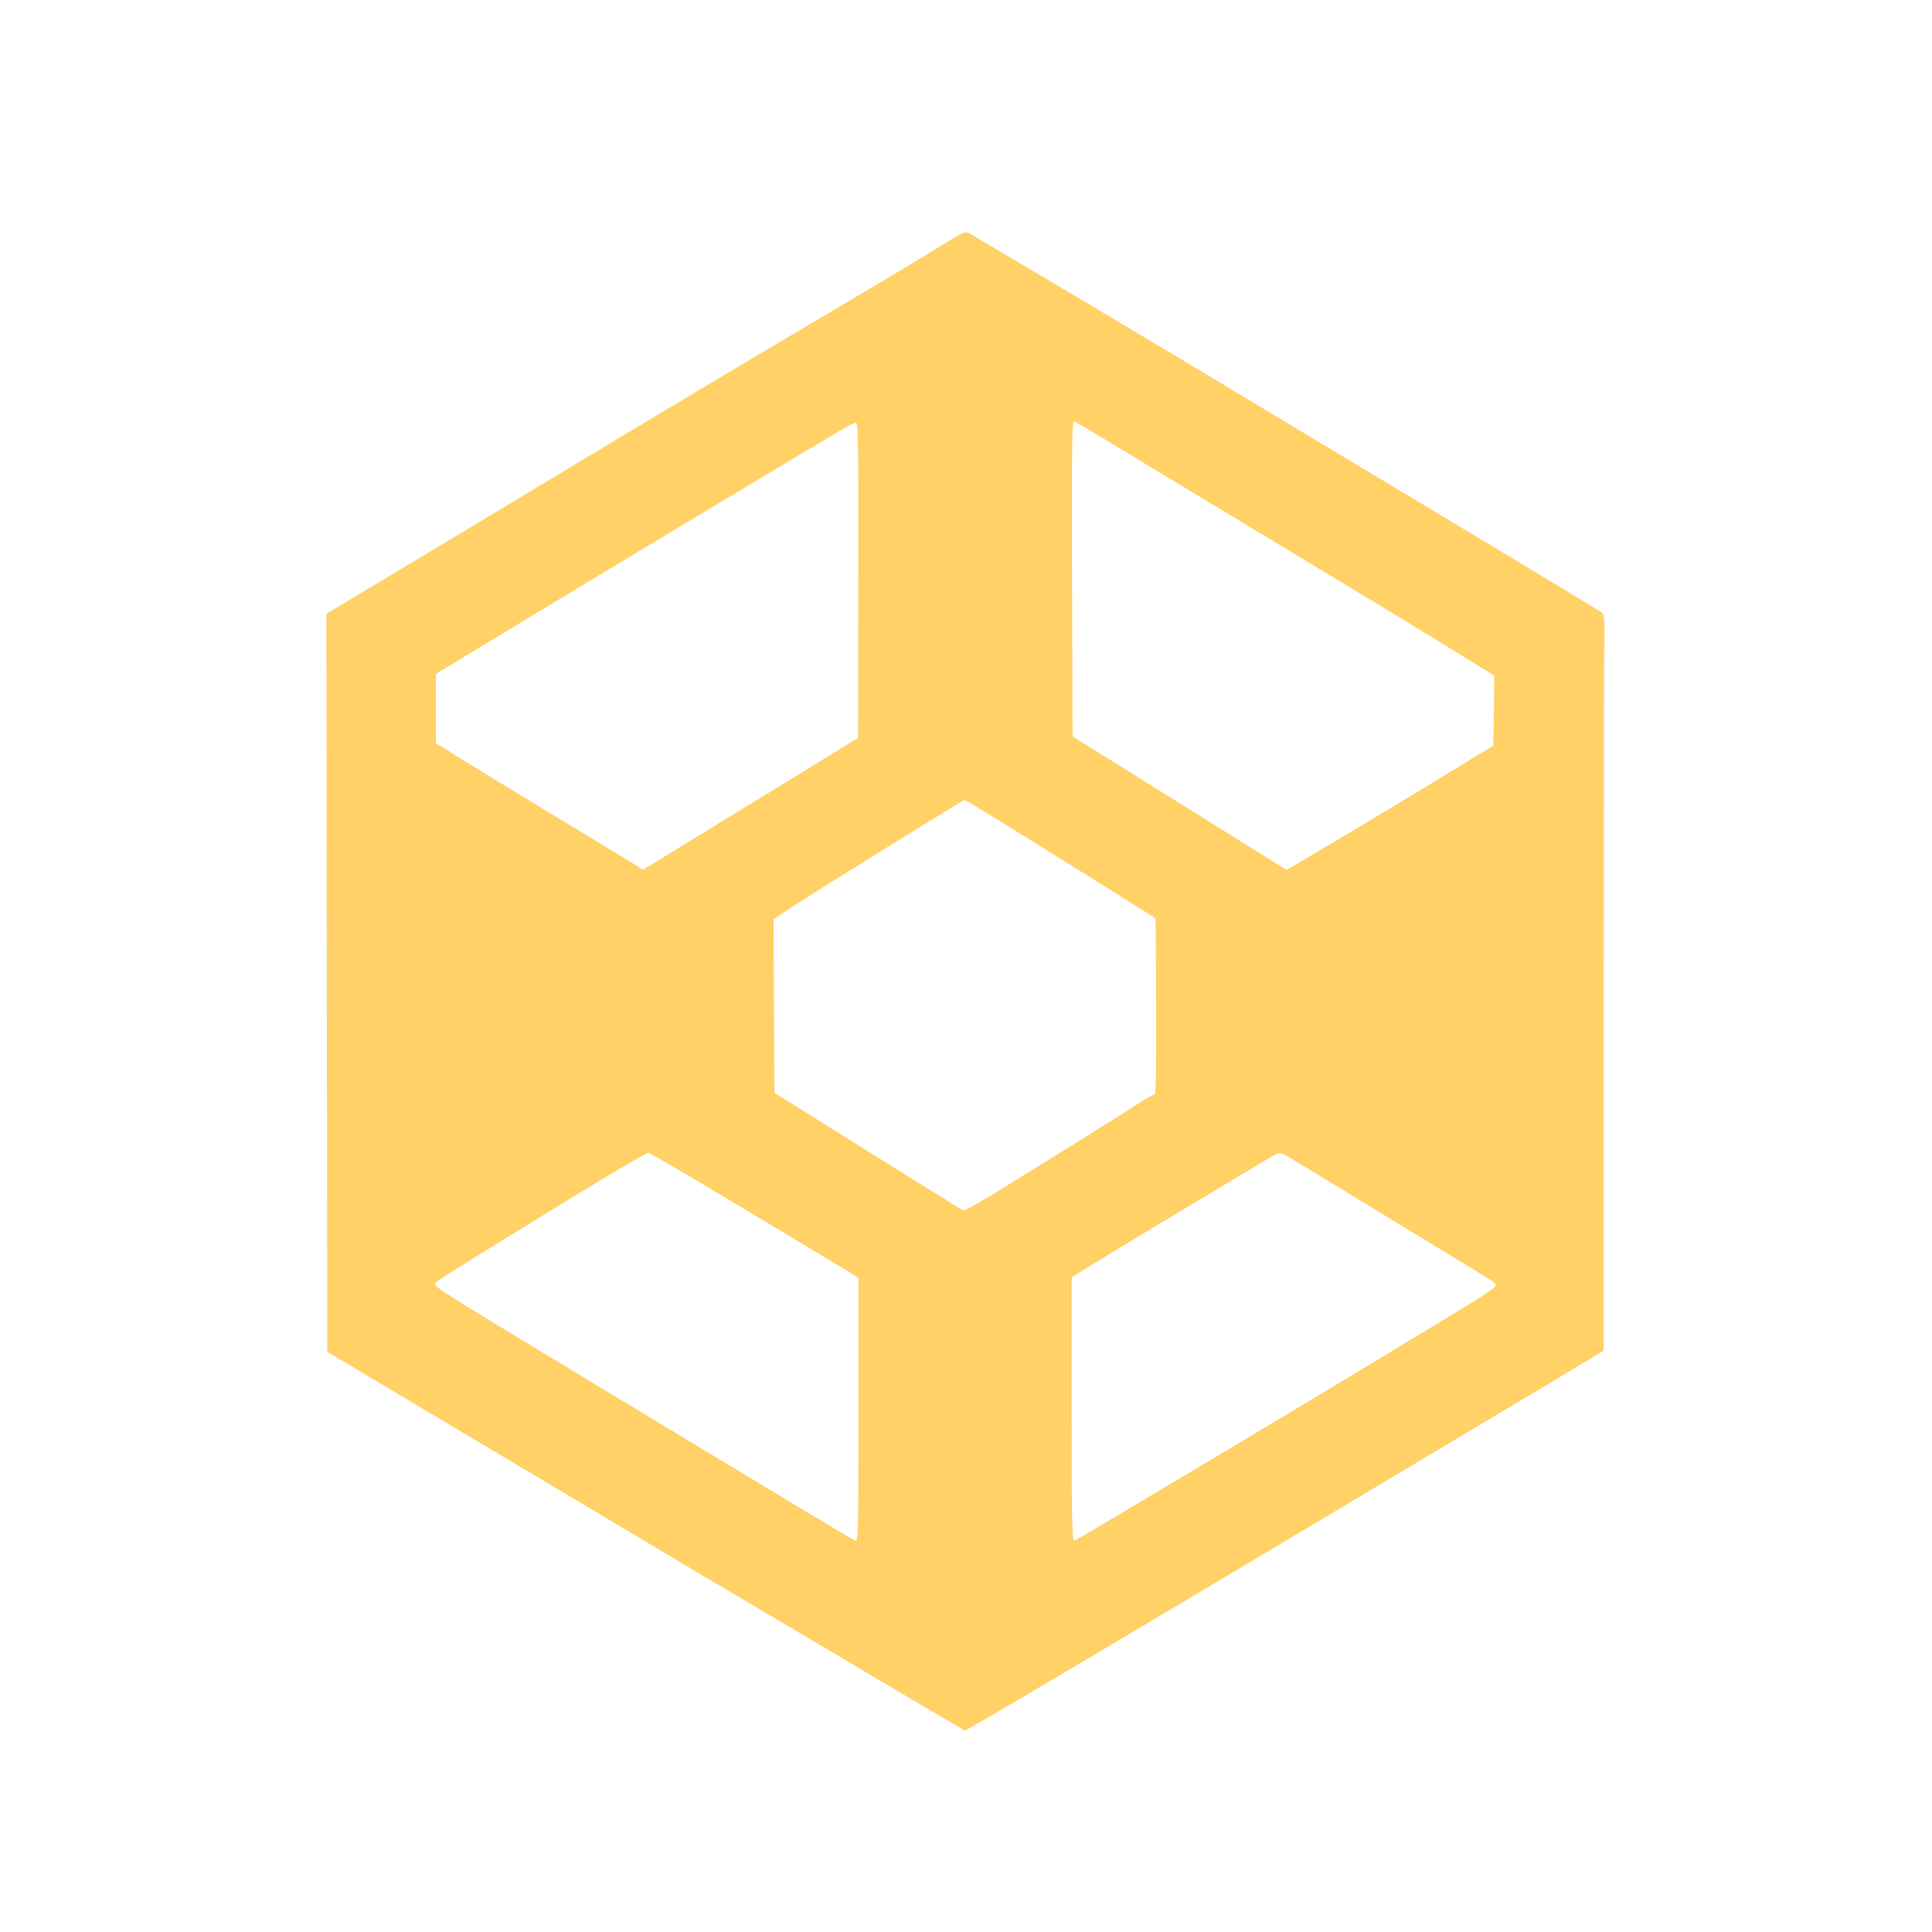 <?xml version="1.0" standalone="no"?>
<!DOCTYPE svg PUBLIC "-//W3C//DTD SVG 20010904//EN"
 "http://www.w3.org/TR/2001/REC-SVG-20010904/DTD/svg10.dtd">
<svg version="1.0" xmlns="http://www.w3.org/2000/svg"
 width="1024pt" height="1024pt" viewBox="0 0 1024 1024"
 preserveAspectRatio="xMidYMid meet">

<g transform="translate(0,1024) scale(0.1,-0.1)"
fill="#FFD166" stroke="none">
<path d="M4975 8930 c-77 -48 -261 -159 -410 -247 -588 -347 -1001 -594 -1465
-873 -267 -161 -684 -412 -928 -558 l-442 -265 2 -1956 3 -1956 325 -194 c179
-107 492 -293 695 -414 204 -121 435 -259 515 -307 208 -125 578 -345 850
-505 129 -76 278 -164 330 -195 52 -32 223 -133 379 -225 l285 -168 50 28
c150 84 907 534 2236 1328 322 192 657 393 745 445 88 53 204 122 258 155 l97
59 0 1781 c0 980 2 1858 3 1950 3 133 0 170 -11 179 -7 6 -397 242 -865 523
-469 281 -998 600 -1177 707 -243 147 -1063 635 -1315 783 -17 11 -38 1 -160
-75z m926 -1046 c199 -120 1049 -634 1174 -709 220 -132 598 -363 713 -434
l132 -82 -2 -186 -3 -185 -180 -110 c-252 -154 -540 -327 -743 -447 l-173
-102 -567 354 -567 354 -3 838 c-2 703 0 836 11 832 8 -3 101 -58 208 -123z
m-1352 -720 l-1 -835 -22 -13 c-21 -14 -727 -447 -984 -604 l-134 -82 -91 57
c-51 31 -240 146 -421 255 -180 109 -386 235 -457 279 l-129 80 0 184 0 183
428 259 c428 260 1629 981 1732 1041 30 17 61 32 68 32 10 0 13 -159 11 -836z
m743 -1271 c95 -59 322 -200 503 -313 l330 -207 3 -466 c1 -313 -1 -467 -8
-467 -6 0 -41 -20 -78 -44 -37 -24 -170 -108 -297 -187 -126 -78 -320 -198
-429 -266 -109 -68 -204 -122 -210 -119 -6 2 -234 144 -506 314 l-495 310 -3
460 -2 461 111 72 c151 99 892 558 901 559 3 0 84 -48 180 -107z m-1370 -2047
c260 -156 508 -305 551 -331 l77 -48 0 -700 c0 -652 -1 -699 -17 -693 -9 4
-141 82 -292 173 -152 92 -481 290 -731 441 -1134 685 -1205 728 -1205 745 0
13 32 33 720 456 238 146 401 241 412 241 7 0 225 -128 485 -284z m2928 250
c80 -48 1009 -615 1048 -638 18 -11 32 -26 30 -34 -2 -7 -73 -55 -158 -107
-85 -52 -292 -177 -460 -279 -437 -265 -1597 -957 -1615 -964 -13 -5 -15 70
-15 695 l0 700 58 37 c88 57 945 572 1017 612 29 16 34 15 95 -22z"/>
</g>
</svg>
